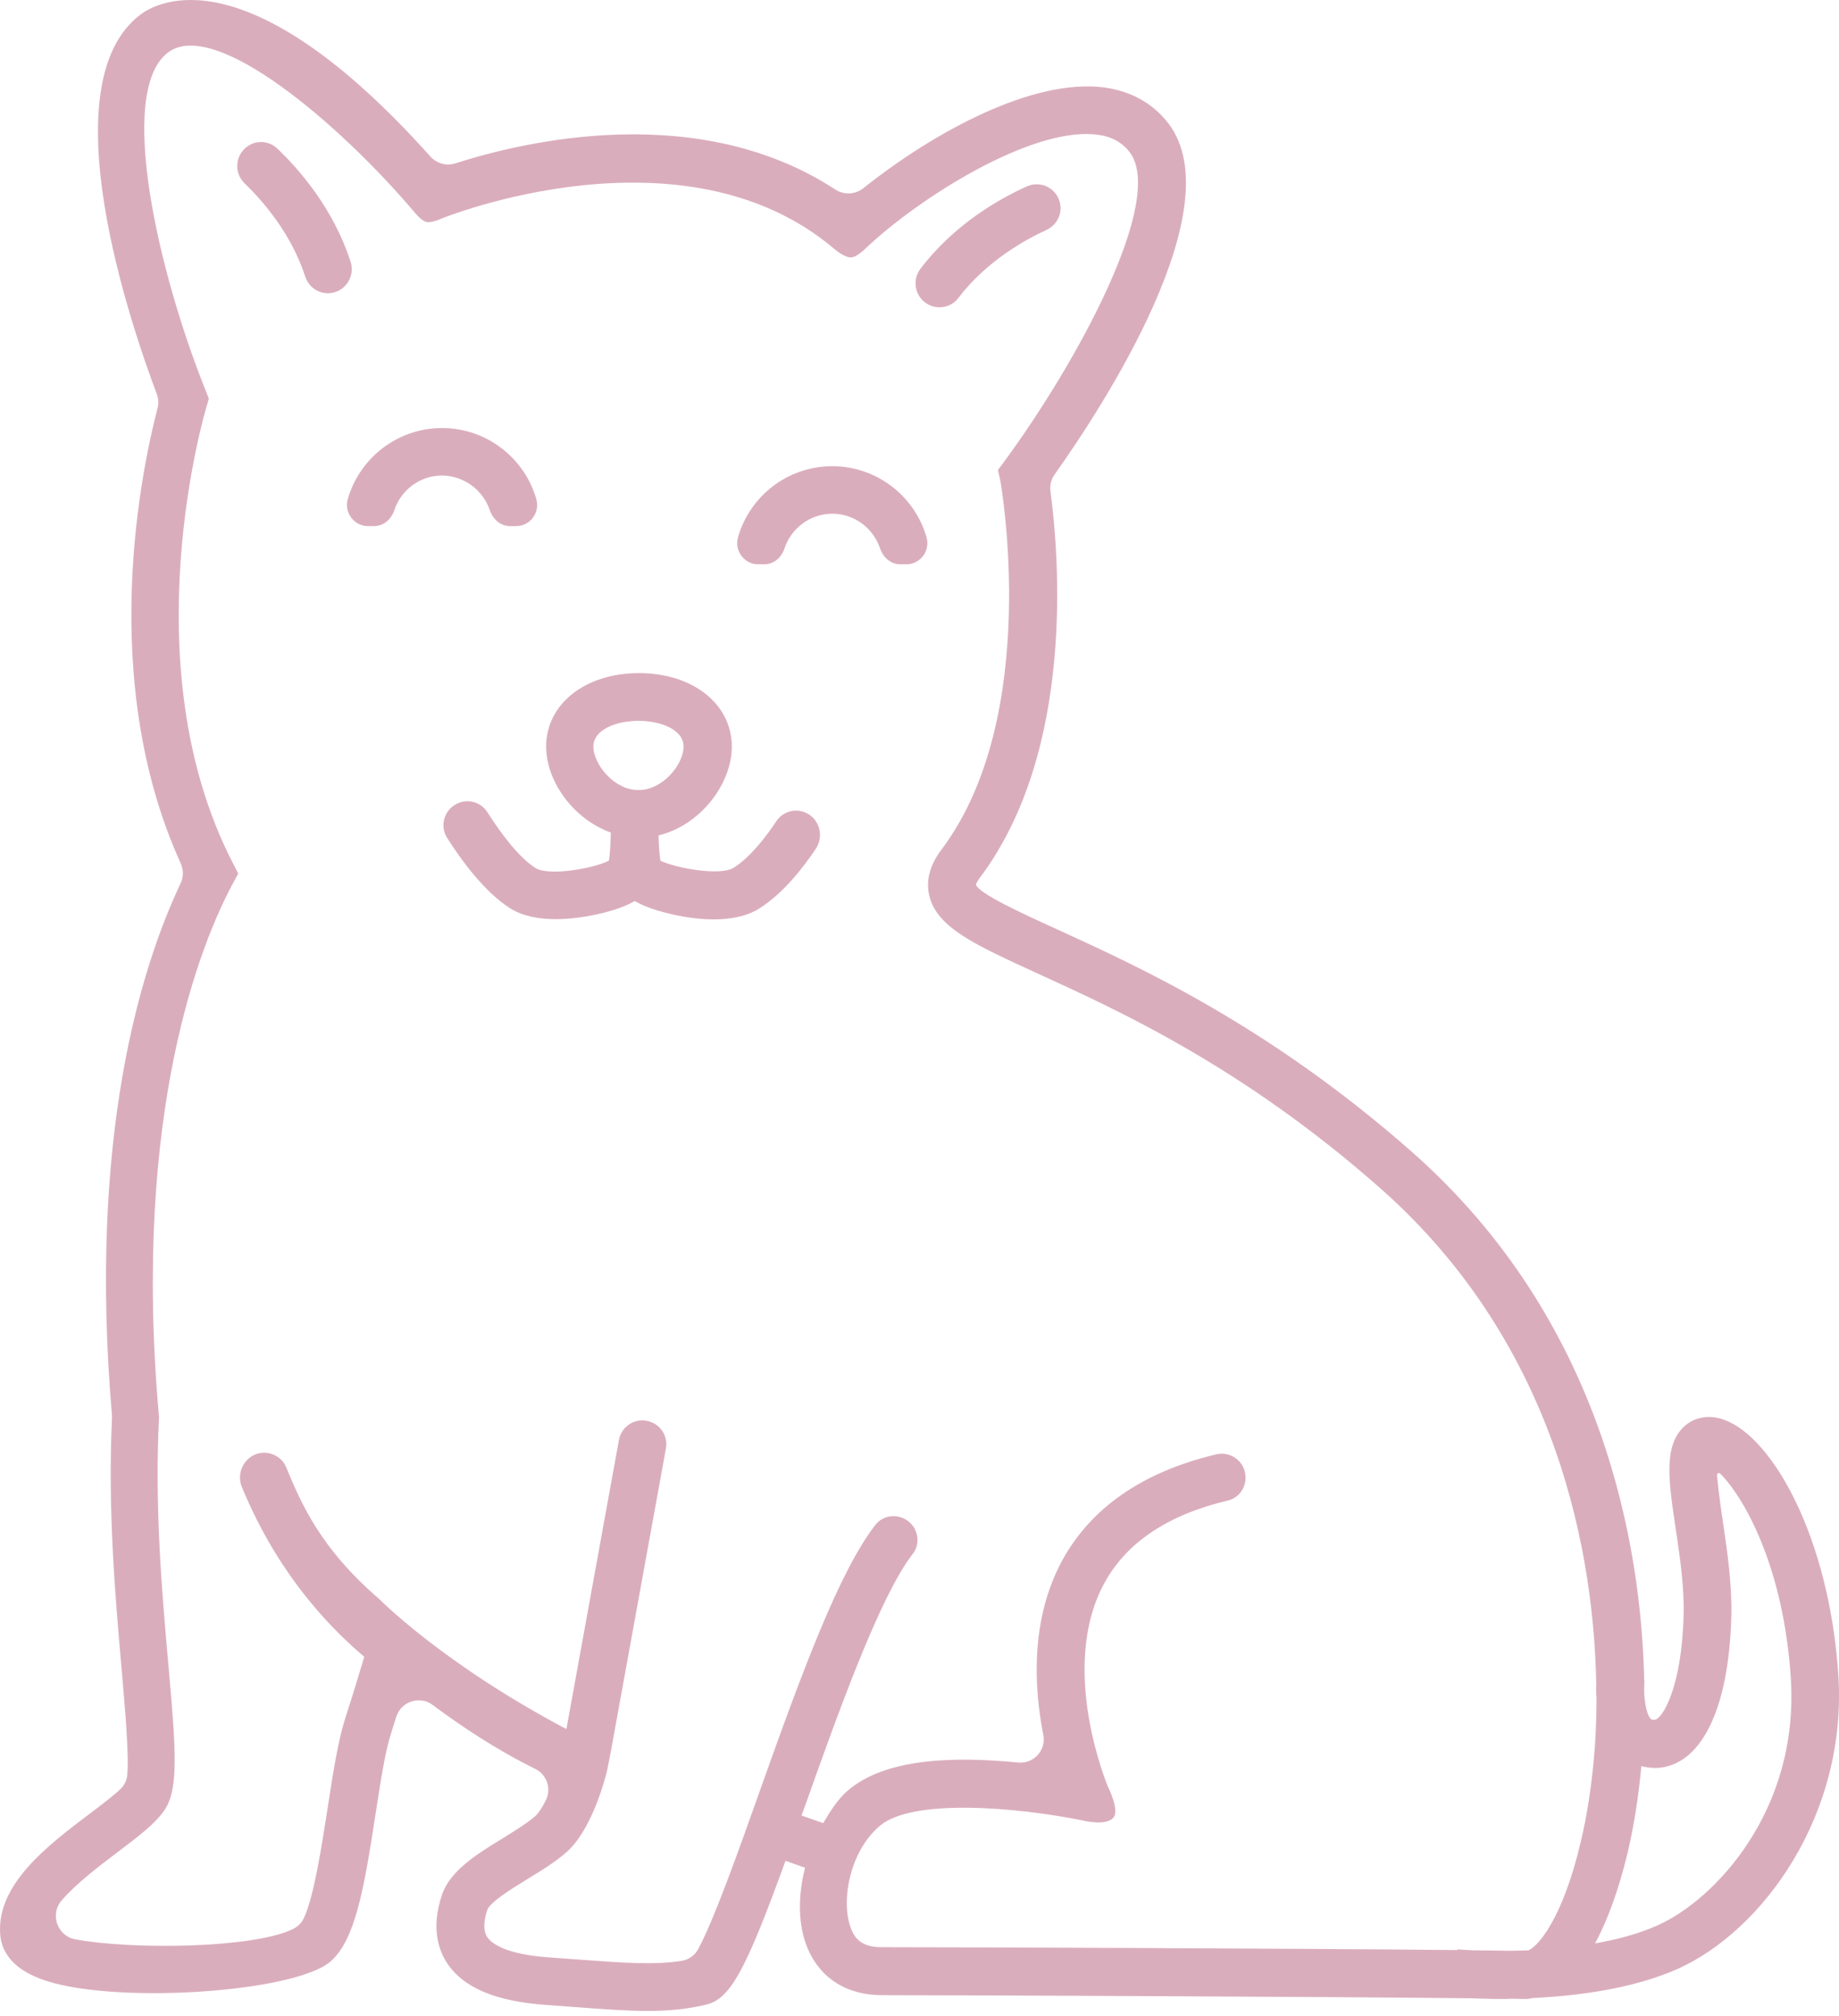<svg xmlns="http://www.w3.org/2000/svg" width="83" height="91" viewBox="0 0 83 91" fill="none"><g opacity="0.69"><path d="M22.105 23.027C22.245 23.437 22.59 23.749 23.021 23.749H23.29C23.926 23.749 24.378 23.146 24.206 22.532C23.678 20.679 21.965 19.322 19.951 19.322C17.937 19.322 16.224 20.679 15.696 22.532C15.524 23.135 15.976 23.749 16.612 23.749H16.881C17.312 23.749 17.657 23.447 17.797 23.027C18.098 22.122 18.949 21.465 19.951 21.465C20.953 21.476 21.804 22.133 22.105 23.027Z" fill="#C988A0"></path><path d="M37.563 21.045C35.538 21.045 33.836 22.402 33.308 24.255C33.136 24.858 33.589 25.472 34.224 25.472H34.493C34.924 25.472 35.269 25.171 35.409 24.75C35.711 23.846 36.562 23.189 37.563 23.189C38.565 23.189 39.416 23.846 39.718 24.75C39.858 25.16 40.202 25.472 40.633 25.472H40.903C41.538 25.472 41.99 24.869 41.818 24.255C41.29 22.402 39.578 21.045 37.563 21.045Z" fill="#C988A0"></path><path d="M36.433 36.718C35.948 36.46 35.345 36.61 35.043 37.063C34.559 37.795 33.837 38.722 33.104 39.174C32.501 39.551 30.487 39.185 29.808 38.851C29.765 38.603 29.733 38.183 29.722 37.709C31.639 37.246 33.029 35.361 33.029 33.702C33.029 31.774 31.262 30.384 28.839 30.384C26.404 30.384 24.648 31.785 24.648 33.702C24.648 35.242 25.855 36.966 27.568 37.58C27.557 38.129 27.524 38.614 27.481 38.851C26.803 39.196 24.788 39.562 24.174 39.185C23.399 38.7 22.559 37.548 21.998 36.664C21.697 36.19 21.083 36.029 20.587 36.298C20.038 36.589 19.844 37.289 20.178 37.817C20.803 38.808 21.869 40.273 23.033 41.005C23.614 41.372 24.368 41.49 25.079 41.49C26.027 41.49 26.921 41.285 27.298 41.188C27.923 41.027 28.354 40.844 28.645 40.671C28.946 40.844 29.377 41.027 29.991 41.188C30.368 41.285 31.252 41.501 32.21 41.501C32.921 41.501 33.675 41.382 34.257 41.016C35.356 40.327 36.271 39.142 36.842 38.28C37.176 37.731 36.993 37.02 36.433 36.718ZM26.781 33.702C26.781 32.937 27.805 32.539 28.817 32.539C29.83 32.539 30.853 32.937 30.853 33.702C30.853 34.478 29.937 35.663 28.817 35.663C27.697 35.663 26.781 34.478 26.781 33.702Z" fill="#C988A0"></path><path d="M15.826 11.825C15.05 9.412 13.51 7.657 12.519 6.709C12.045 6.256 11.291 6.332 10.914 6.859C10.591 7.301 10.655 7.904 11.043 8.281C11.851 9.057 13.144 10.533 13.779 12.493C13.952 13.01 14.469 13.323 15.007 13.215C15.632 13.096 16.02 12.439 15.826 11.825Z" fill="#C988A0"></path><path d="M43.251 13.451C44.501 11.814 46.214 10.844 47.226 10.381C47.722 10.155 47.98 9.605 47.819 9.088C47.636 8.464 46.946 8.151 46.354 8.41C45.104 8.97 43.068 10.122 41.539 12.137C41.151 12.654 41.302 13.397 41.851 13.72C42.325 14 42.928 13.882 43.251 13.451Z" fill="#C988A0"></path><path d="M82.967 75.573C82.558 69.444 80.037 64.919 77.85 64.101C77.15 63.831 76.439 63.961 75.965 64.435C75.082 65.318 75.308 66.869 75.631 69.013C75.814 70.241 76.019 71.63 75.987 72.869C75.911 76.187 75.017 77.62 74.673 77.63C74.565 77.641 74.522 77.609 74.5 77.587C74.328 77.404 74.242 76.93 74.209 76.456C74.209 76.37 74.209 76.284 74.209 76.187C74.209 76.079 74.209 75.972 74.22 75.864H74.209C74.08 69.918 72.443 59.663 63.685 51.961C57.276 46.327 51.535 43.699 47.743 41.965C46.084 41.211 44.21 40.349 44.048 39.939C44.048 39.939 44.059 39.843 44.22 39.627C48.562 33.853 47.786 24.977 47.409 22.166C47.377 21.896 47.441 21.638 47.603 21.412C49.789 18.331 55.639 9.358 52.73 5.566C51.987 4.597 50.888 4.026 49.553 3.918C46.192 3.66 41.764 6.256 38.964 8.496C38.597 8.787 38.081 8.809 37.693 8.55C31.52 4.521 23.7 6.363 20.544 7.376C20.134 7.505 19.704 7.376 19.424 7.064C11.172 -2.157 7.1 0.083 6.346 0.654C2.167 3.789 5.926 14.733 7.079 17.792C7.154 17.997 7.165 18.212 7.111 18.428C6.422 21.067 4.354 30.6 8.156 38.97C8.285 39.261 8.285 39.584 8.156 39.864C6.336 43.71 3.977 51.358 5.054 63.896C5.054 63.939 5.054 63.972 5.054 64.015C4.86 68.151 5.205 72.115 5.485 75.293C5.646 77.156 5.829 79.235 5.743 80.129C5.722 80.366 5.614 80.582 5.442 80.754C5.108 81.067 4.548 81.497 4.03 81.885C2.145 83.307 -0.192 85.085 0.013 87.357C0.066 87.961 0.422 88.79 1.811 89.318C4.871 90.503 13.348 89.975 14.953 88.51C16.02 87.53 16.418 85.365 16.946 81.907C17.172 80.453 17.377 79.074 17.657 78.223C17.732 77.975 17.808 77.727 17.883 77.501C18.099 76.801 18.95 76.521 19.531 76.963C20.77 77.889 22.386 78.977 24.163 79.849C24.68 80.108 24.896 80.743 24.637 81.26C24.476 81.584 24.303 81.853 24.142 81.993C23.765 82.316 23.204 82.661 22.666 82.995C21.503 83.706 20.307 84.449 19.941 85.548C19.445 87.045 19.8 88.047 20.188 88.628C20.932 89.738 22.386 90.341 24.659 90.503L25.984 90.6C27.244 90.697 28.289 90.772 29.226 90.772C30.174 90.772 31.025 90.697 31.897 90.481C32.985 90.212 33.696 88.833 35.452 83.996L36.335 84.309C36.002 85.612 36.012 86.937 36.465 87.982C37.046 89.318 38.231 90.061 39.815 90.061C43.186 90.061 59.42 90.126 66.389 90.201C66.745 90.212 67.197 90.233 67.736 90.233C67.886 90.233 68.048 90.234 68.21 90.223C68.446 90.223 68.673 90.233 68.856 90.233C68.877 90.233 68.888 90.233 68.91 90.233C68.996 90.233 69.082 90.201 69.179 90.19C71.183 90.093 73.671 89.781 75.718 88.876C79.541 87.163 83.398 81.928 82.967 75.573ZM38.436 87.12C37.919 85.914 38.317 83.576 39.729 82.402C41.194 81.185 45.804 81.562 48.82 82.165C48.82 82.165 49.973 82.467 50.274 82.014C50.511 81.659 50.016 80.679 50.016 80.679C49.994 80.625 47.754 75.325 49.833 71.48C50.834 69.627 52.709 68.377 55.423 67.731C55.962 67.602 56.296 67.063 56.199 66.514V66.503C56.091 65.889 55.477 65.501 54.874 65.652C51.556 66.449 49.229 68.065 47.926 70.467C46.515 73.095 46.655 76.101 47.086 78.309C47.226 79.009 46.644 79.634 45.944 79.558C43.219 79.3 39.976 79.3 38.21 80.873C37.79 81.25 37.445 81.799 37.154 82.295L36.174 81.95C36.217 81.831 36.26 81.724 36.303 81.605C37.757 77.512 39.685 72.083 41.194 70.144C41.484 69.778 41.474 69.261 41.204 68.883C40.784 68.313 39.933 68.28 39.502 68.841C37.887 70.941 36.271 75.271 34.278 80.883C33.384 83.404 32.21 86.711 31.499 88.004C31.348 88.273 31.079 88.456 30.777 88.51C29.549 88.704 28.203 88.607 26.145 88.456L24.809 88.359C22.72 88.219 22.138 87.67 21.987 87.433C21.815 87.174 21.815 86.765 21.987 86.226C22.106 85.86 23.129 85.235 23.797 84.826C24.411 84.449 25.047 84.061 25.553 83.62C26.695 82.629 27.298 80.356 27.405 79.903L27.589 78.955L30.055 65.383C30.163 64.801 29.775 64.241 29.183 64.133C28.601 64.025 28.041 64.413 27.933 65.006L25.564 78.05C19.984 75.099 17.129 72.191 17.129 72.191C14.436 69.874 13.585 67.839 12.917 66.234C12.713 65.727 12.142 65.469 11.614 65.62C11 65.803 10.666 66.514 10.914 67.117C11.614 68.819 13.154 71.997 16.44 74.787C16.257 75.411 15.976 76.338 15.578 77.576C15.255 78.589 15.029 80.043 14.792 81.584C14.544 83.167 14.167 85.688 13.693 86.625C13.585 86.84 13.402 86.991 13.176 87.099C11.345 87.95 5.937 88.014 3.395 87.54C2.587 87.39 2.242 86.409 2.781 85.785C3.449 85.009 4.504 84.212 5.302 83.609C6.271 82.876 7.025 82.305 7.434 81.691C8.07 80.743 7.941 78.988 7.596 75.11C7.316 71.954 6.971 68.033 7.176 63.993V63.918L7.165 63.842C5.969 50.151 9.082 42.557 10.483 39.929L10.752 39.433L10.494 38.927C5.851 29.9 9.287 18.471 9.319 18.363L9.427 17.997L9.287 17.642C7.165 12.363 5.237 4.134 7.585 2.367C9.697 0.784 15.352 5.62 18.691 9.563C18.691 9.563 18.993 9.95 19.23 10.015C19.467 10.08 19.93 9.864 19.93 9.864C20.038 9.821 30.842 5.459 37.65 11.232C37.65 11.232 38.091 11.62 38.404 11.62C38.673 11.62 39.093 11.189 39.093 11.189C41.528 8.895 46.439 5.825 49.348 6.062C50.08 6.116 50.619 6.385 50.985 6.87C52.612 8.992 48.648 16.317 45.319 20.841L45.039 21.218L45.147 21.692C45.168 21.8 47.032 32.302 42.497 38.345C41.958 39.056 41.775 39.767 41.948 40.456C42.303 41.878 44.016 42.654 46.838 43.947C50.522 45.627 56.091 48.169 62.253 53.598C70.461 60.815 71.947 70.489 72.044 76.036C72.034 76.208 72.034 76.413 72.055 76.639C72.055 77.792 72.001 78.729 71.936 79.386C71.818 80.711 71.624 81.971 71.344 83.145C70.536 86.582 69.427 87.853 68.985 88.036C68.694 88.047 68.414 88.058 68.145 88.058C67.682 88.047 67.121 88.047 66.475 88.036C66.055 88.014 65.786 87.993 65.775 87.993V88.025C58.493 87.95 43.068 87.896 39.782 87.896C38.888 87.896 38.587 87.487 38.436 87.12ZM74.823 86.905C73.962 87.293 72.981 87.551 71.99 87.724C72.561 86.668 73.057 85.3 73.455 83.652C73.746 82.424 73.951 81.099 74.08 79.72C74.285 79.774 74.511 79.806 74.737 79.806C76.762 79.742 78.033 77.178 78.141 72.945C78.174 71.512 77.958 70.025 77.764 68.722C77.667 68.076 77.559 67.289 77.506 66.718C77.495 66.589 77.484 66.535 77.538 66.503C77.592 66.471 77.635 66.514 77.732 66.611C78.787 67.742 80.5 70.812 80.823 75.724C81.222 81.756 77.355 85.774 74.823 86.905Z" fill="#C988A0"></path></g></svg>